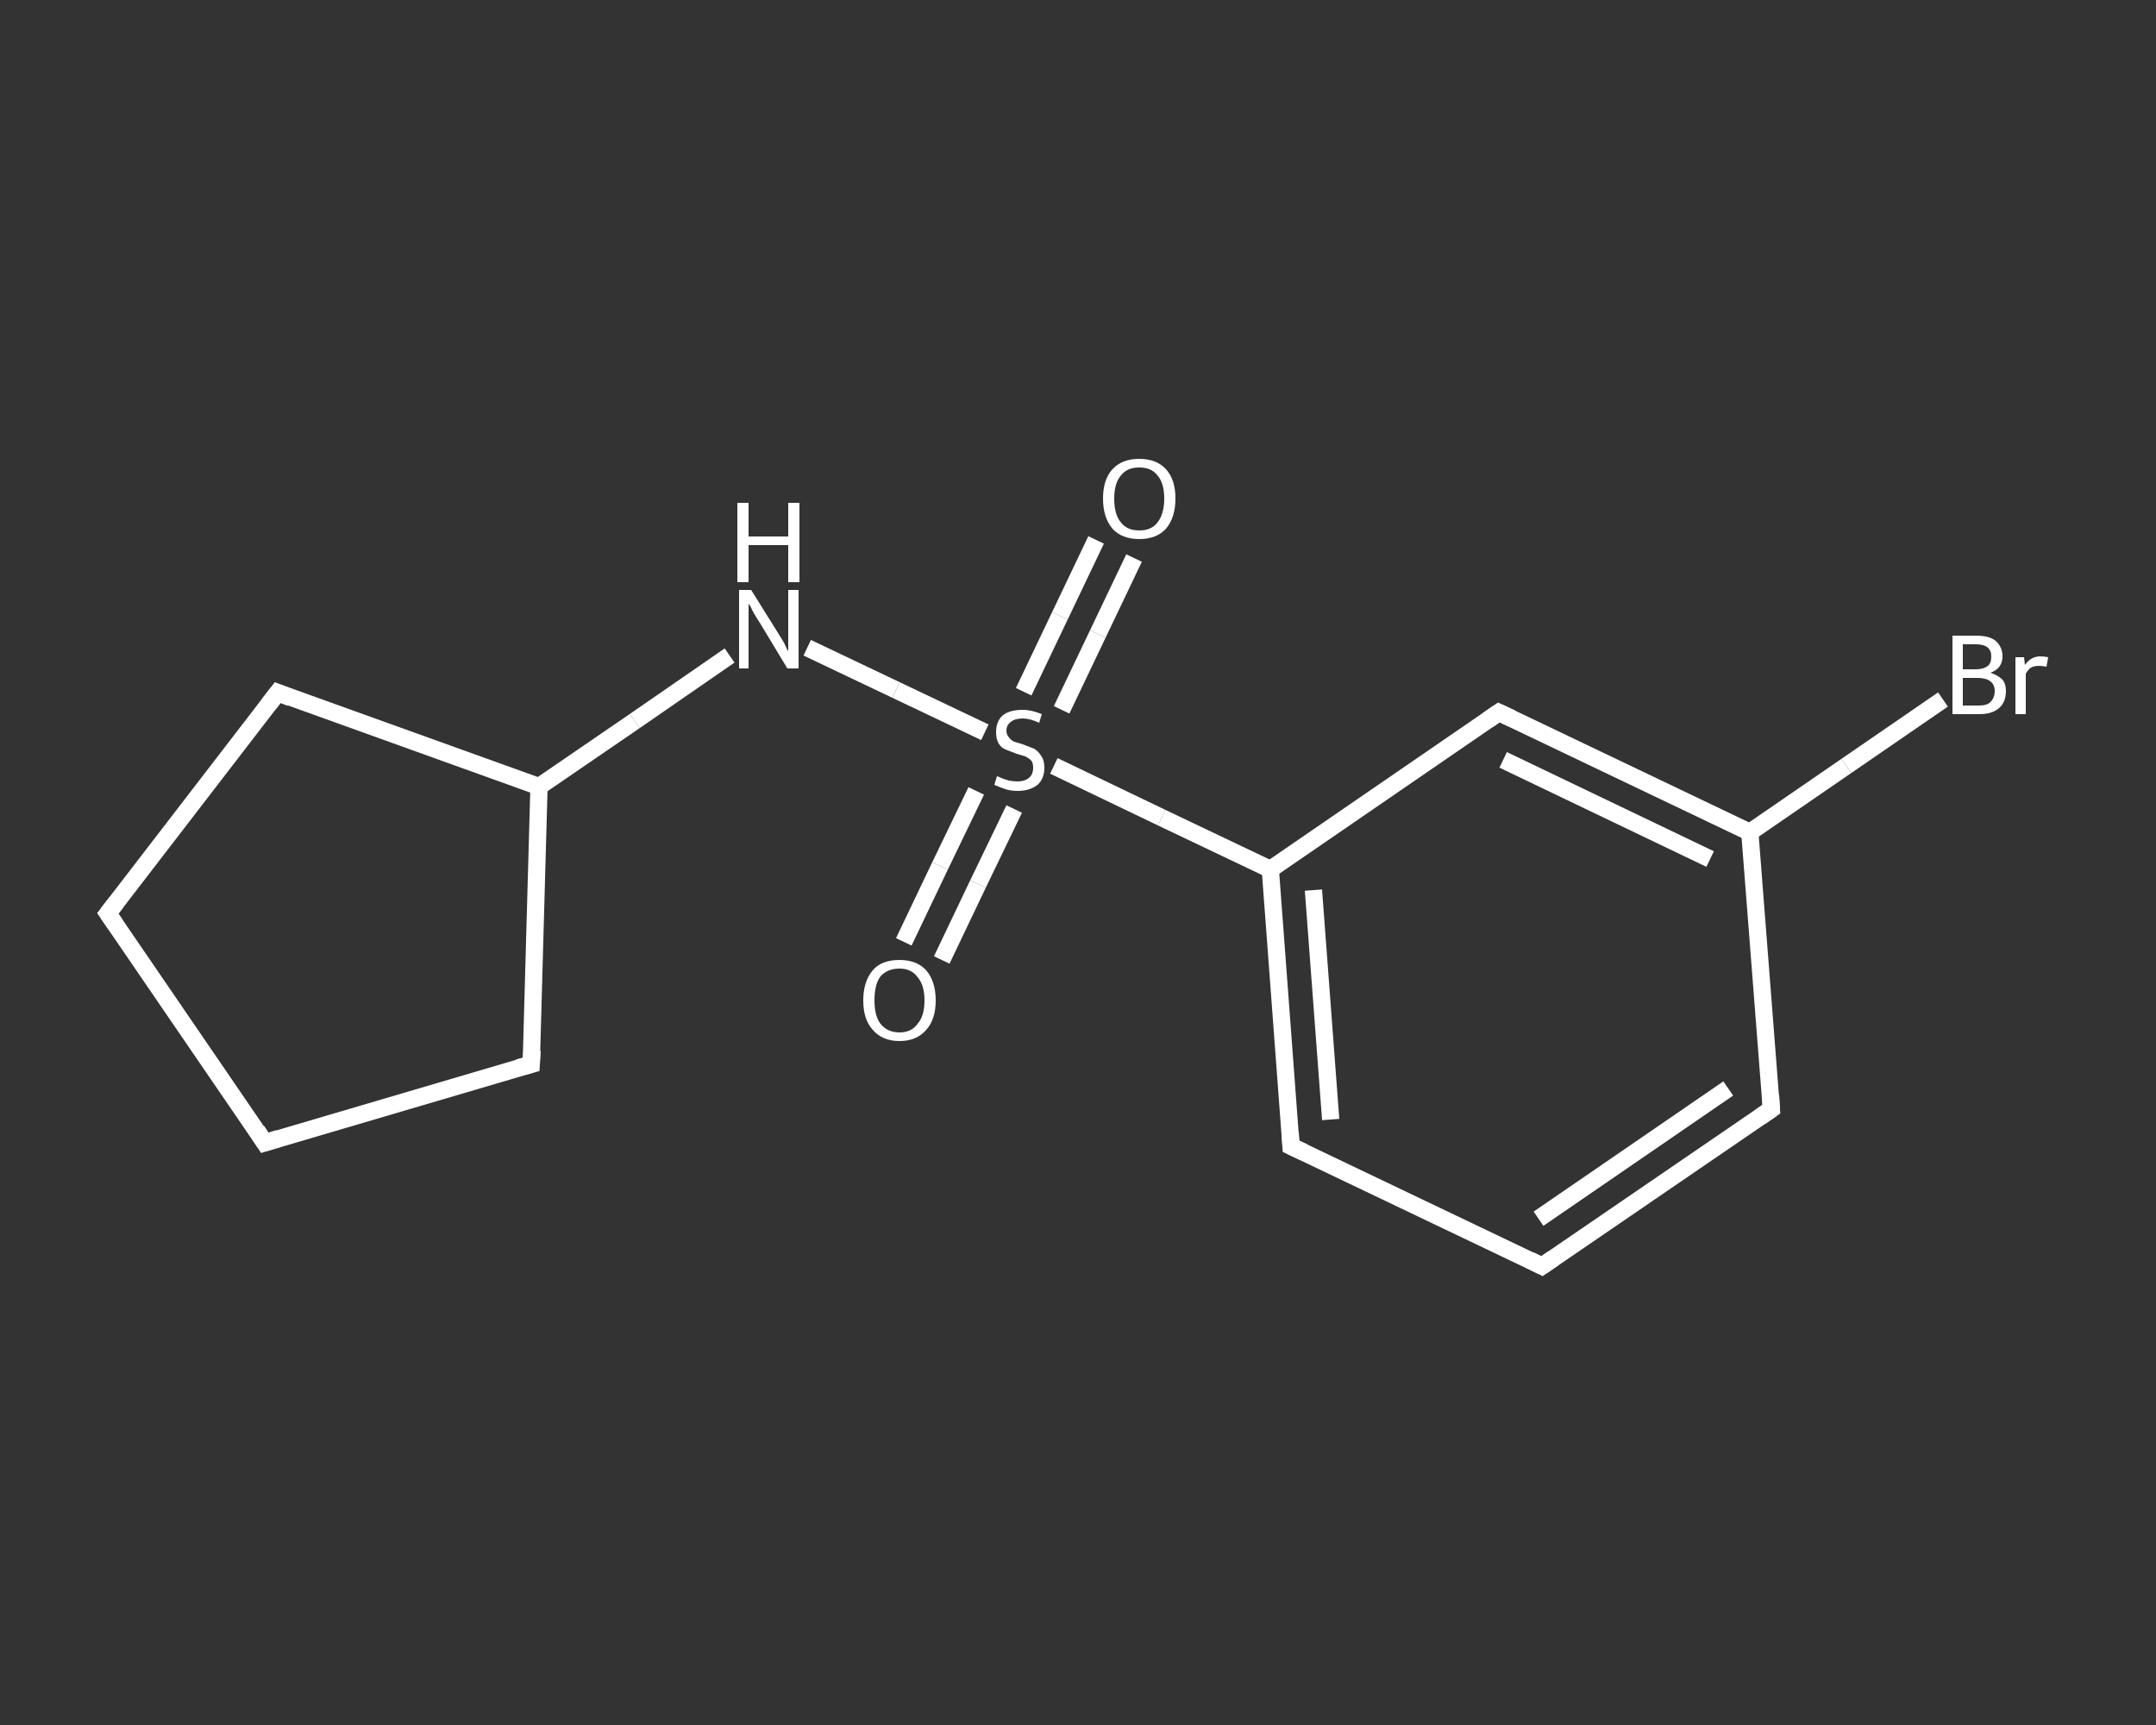 <?xml version='1.0' encoding='iso-8859-1'?>
<svg version='1.1' baseProfile='full'
              xmlns='http://www.w3.org/2000/svg'
                      xmlns:rdkit='http://www.rdkit.org/xml'
                      xmlns:xlink='http://www.w3.org/1999/xlink'
                  xml:space='preserve'
width='250px' height='200px' viewBox='0 0 250 200'>
<rect x="0" y="0" width="250" height="200" fill="#333333" stroke="none"/>
<!-- END OF HEADER -->
<rect style='opacity:1.0;fill:transparent;stroke:none' width='250.0' height='200.0' x='0.0' y='0.0'> </rect>
<path class='bond-0 atom-0 atom-1' d='M 131.5,64.7 L 127.3,73.5' style='fill:none;fill-rule:evenodd;stroke:#FFFFFF;stroke-width:2.0px;stroke-linecap:butt;stroke-linejoin:miter;stroke-opacity:1' />
<path class='bond-0 atom-0 atom-1' d='M 127.3,73.5 L 123.1,82.3' style='fill:none;fill-rule:evenodd;stroke:#FFFFFF;stroke-width:2.0px;stroke-linecap:butt;stroke-linejoin:miter;stroke-opacity:1' />
<path class='bond-0 atom-0 atom-1' d='M 127.1,62.6 L 122.9,71.4' style='fill:none;fill-rule:evenodd;stroke:#FFFFFF;stroke-width:2.0px;stroke-linecap:butt;stroke-linejoin:miter;stroke-opacity:1' />
<path class='bond-0 atom-0 atom-1' d='M 122.9,71.4 L 118.7,80.2' style='fill:none;fill-rule:evenodd;stroke:#FFFFFF;stroke-width:2.0px;stroke-linecap:butt;stroke-linejoin:miter;stroke-opacity:1' />
<path class='bond-1 atom-1 atom-2' d='M 113.2,91.7 L 109.0,100.4' style='fill:none;fill-rule:evenodd;stroke:#FFFFFF;stroke-width:2.0px;stroke-linecap:butt;stroke-linejoin:miter;stroke-opacity:1' />
<path class='bond-1 atom-1 atom-2' d='M 109.0,100.4 L 104.8,109.2' style='fill:none;fill-rule:evenodd;stroke:#FFFFFF;stroke-width:2.0px;stroke-linecap:butt;stroke-linejoin:miter;stroke-opacity:1' />
<path class='bond-1 atom-1 atom-2' d='M 117.6,93.8 L 113.4,102.5' style='fill:none;fill-rule:evenodd;stroke:#FFFFFF;stroke-width:2.0px;stroke-linecap:butt;stroke-linejoin:miter;stroke-opacity:1' />
<path class='bond-1 atom-1 atom-2' d='M 113.4,102.5 L 109.2,111.3' style='fill:none;fill-rule:evenodd;stroke:#FFFFFF;stroke-width:2.0px;stroke-linecap:butt;stroke-linejoin:miter;stroke-opacity:1' />
<path class='bond-2 atom-1 atom-3' d='M 114.2,84.9 L 103.9,80.0' style='fill:none;fill-rule:evenodd;stroke:#FFFFFF;stroke-width:2.0px;stroke-linecap:butt;stroke-linejoin:miter;stroke-opacity:1' />
<path class='bond-2 atom-1 atom-3' d='M 103.9,80.0 L 93.6,75.1' style='fill:none;fill-rule:evenodd;stroke:#FFFFFF;stroke-width:2.0px;stroke-linecap:butt;stroke-linejoin:miter;stroke-opacity:1' />
<path class='bond-3 atom-3 atom-4' d='M 84.6,76.0 L 73.6,83.6' style='fill:none;fill-rule:evenodd;stroke:#FFFFFF;stroke-width:2.0px;stroke-linecap:butt;stroke-linejoin:miter;stroke-opacity:1' />
<path class='bond-3 atom-3 atom-4' d='M 73.6,83.6 L 62.5,91.2' style='fill:none;fill-rule:evenodd;stroke:#FFFFFF;stroke-width:2.0px;stroke-linecap:butt;stroke-linejoin:miter;stroke-opacity:1' />
<path class='bond-4 atom-4 atom-5' d='M 62.5,91.2 L 61.6,123.4' style='fill:none;fill-rule:evenodd;stroke:#FFFFFF;stroke-width:2.0px;stroke-linecap:butt;stroke-linejoin:miter;stroke-opacity:1' />
<path class='bond-5 atom-5 atom-6' d='M 61.6,123.4 L 30.7,132.5' style='fill:none;fill-rule:evenodd;stroke:#FFFFFF;stroke-width:2.0px;stroke-linecap:butt;stroke-linejoin:miter;stroke-opacity:1' />
<path class='bond-6 atom-6 atom-7' d='M 30.7,132.5 L 12.5,105.9' style='fill:none;fill-rule:evenodd;stroke:#FFFFFF;stroke-width:2.0px;stroke-linecap:butt;stroke-linejoin:miter;stroke-opacity:1' />
<path class='bond-7 atom-7 atom-8' d='M 12.5,105.9 L 32.2,80.3' style='fill:none;fill-rule:evenodd;stroke:#FFFFFF;stroke-width:2.0px;stroke-linecap:butt;stroke-linejoin:miter;stroke-opacity:1' />
<path class='bond-8 atom-1 atom-9' d='M 122.2,88.8 L 134.7,94.8' style='fill:none;fill-rule:evenodd;stroke:#FFFFFF;stroke-width:2.0px;stroke-linecap:butt;stroke-linejoin:miter;stroke-opacity:1' />
<path class='bond-8 atom-1 atom-9' d='M 134.7,94.8 L 147.3,100.8' style='fill:none;fill-rule:evenodd;stroke:#FFFFFF;stroke-width:2.0px;stroke-linecap:butt;stroke-linejoin:miter;stroke-opacity:1' />
<path class='bond-9 atom-9 atom-10' d='M 147.3,100.8 L 149.7,132.9' style='fill:none;fill-rule:evenodd;stroke:#FFFFFF;stroke-width:2.0px;stroke-linecap:butt;stroke-linejoin:miter;stroke-opacity:1' />
<path class='bond-9 atom-9 atom-10' d='M 152.3,103.2 L 154.3,129.8' style='fill:none;fill-rule:evenodd;stroke:#FFFFFF;stroke-width:2.0px;stroke-linecap:butt;stroke-linejoin:miter;stroke-opacity:1' />
<path class='bond-10 atom-10 atom-11' d='M 149.7,132.9 L 178.8,146.8' style='fill:none;fill-rule:evenodd;stroke:#FFFFFF;stroke-width:2.0px;stroke-linecap:butt;stroke-linejoin:miter;stroke-opacity:1' />
<path class='bond-11 atom-11 atom-12' d='M 178.8,146.8 L 205.4,128.6' style='fill:none;fill-rule:evenodd;stroke:#FFFFFF;stroke-width:2.0px;stroke-linecap:butt;stroke-linejoin:miter;stroke-opacity:1' />
<path class='bond-11 atom-11 atom-12' d='M 178.4,141.3 L 200.4,126.2' style='fill:none;fill-rule:evenodd;stroke:#FFFFFF;stroke-width:2.0px;stroke-linecap:butt;stroke-linejoin:miter;stroke-opacity:1' />
<path class='bond-12 atom-12 atom-13' d='M 205.4,128.6 L 202.9,96.5' style='fill:none;fill-rule:evenodd;stroke:#FFFFFF;stroke-width:2.0px;stroke-linecap:butt;stroke-linejoin:miter;stroke-opacity:1' />
<path class='bond-13 atom-13 atom-14' d='M 202.9,96.5 L 214.1,88.8' style='fill:none;fill-rule:evenodd;stroke:#FFFFFF;stroke-width:2.0px;stroke-linecap:butt;stroke-linejoin:miter;stroke-opacity:1' />
<path class='bond-13 atom-13 atom-14' d='M 214.1,88.8 L 225.3,81.1' style='fill:none;fill-rule:evenodd;stroke:#FFFFFF;stroke-width:2.0px;stroke-linecap:butt;stroke-linejoin:miter;stroke-opacity:1' />
<path class='bond-14 atom-13 atom-15' d='M 202.9,96.5 L 173.8,82.6' style='fill:none;fill-rule:evenodd;stroke:#FFFFFF;stroke-width:2.0px;stroke-linecap:butt;stroke-linejoin:miter;stroke-opacity:1' />
<path class='bond-14 atom-13 atom-15' d='M 198.3,99.6 L 174.3,88.1' style='fill:none;fill-rule:evenodd;stroke:#FFFFFF;stroke-width:2.0px;stroke-linecap:butt;stroke-linejoin:miter;stroke-opacity:1' />
<path class='bond-15 atom-8 atom-4' d='M 32.2,80.3 L 62.5,91.2' style='fill:none;fill-rule:evenodd;stroke:#FFFFFF;stroke-width:2.0px;stroke-linecap:butt;stroke-linejoin:miter;stroke-opacity:1' />
<path class='bond-16 atom-15 atom-9' d='M 173.8,82.6 L 147.3,100.8' style='fill:none;fill-rule:evenodd;stroke:#FFFFFF;stroke-width:2.0px;stroke-linecap:butt;stroke-linejoin:miter;stroke-opacity:1' />
<path d='M 61.7,121.8 L 61.6,123.4 L 60.1,123.8' style='fill:none;stroke:#FFFFFF;stroke-width:2.0px;stroke-linecap:butt;stroke-linejoin:miter;stroke-opacity:1;' />
<path d='M 32.3,132.0 L 30.7,132.5 L 29.8,131.1' style='fill:none;stroke:#FFFFFF;stroke-width:2.0px;stroke-linecap:butt;stroke-linejoin:miter;stroke-opacity:1;' />
<path d='M 13.4,107.2 L 12.5,105.9 L 13.5,104.6' style='fill:none;stroke:#FFFFFF;stroke-width:2.0px;stroke-linecap:butt;stroke-linejoin:miter;stroke-opacity:1;' />
<path d='M 31.2,81.6 L 32.2,80.3 L 33.7,80.9' style='fill:none;stroke:#FFFFFF;stroke-width:2.0px;stroke-linecap:butt;stroke-linejoin:miter;stroke-opacity:1;' />
<path d='M 149.6,131.3 L 149.7,132.9 L 151.2,133.6' style='fill:none;stroke:#FFFFFF;stroke-width:2.0px;stroke-linecap:butt;stroke-linejoin:miter;stroke-opacity:1;' />
<path d='M 177.4,146.1 L 178.8,146.8 L 180.1,145.9' style='fill:none;stroke:#FFFFFF;stroke-width:2.0px;stroke-linecap:butt;stroke-linejoin:miter;stroke-opacity:1;' />
<path d='M 204.1,129.5 L 205.4,128.6 L 205.3,127.0' style='fill:none;stroke:#FFFFFF;stroke-width:2.0px;stroke-linecap:butt;stroke-linejoin:miter;stroke-opacity:1;' />
<path d='M 175.3,83.3 L 173.8,82.6 L 172.5,83.5' style='fill:none;stroke:#FFFFFF;stroke-width:2.0px;stroke-linecap:butt;stroke-linejoin:miter;stroke-opacity:1;' />
<path class='atom-0' d='M 127.9 57.8
Q 127.9 55.6, 129.0 54.4
Q 130.1 53.2, 132.1 53.2
Q 134.1 53.2, 135.2 54.4
Q 136.3 55.6, 136.3 57.8
Q 136.3 60.0, 135.2 61.3
Q 134.1 62.5, 132.1 62.5
Q 130.1 62.5, 129.0 61.3
Q 127.9 60.0, 127.9 57.8
M 132.1 61.5
Q 133.5 61.5, 134.2 60.6
Q 135.0 59.6, 135.0 57.8
Q 135.0 56.0, 134.2 55.1
Q 133.5 54.2, 132.1 54.2
Q 130.7 54.2, 130.0 55.1
Q 129.2 56.0, 129.2 57.8
Q 129.2 59.7, 130.0 60.6
Q 130.7 61.5, 132.1 61.5
' fill='#FFFFFF'/>
<path class='atom-1' d='M 115.6 90.0
Q 115.7 90.0, 116.1 90.2
Q 116.6 90.4, 117.0 90.5
Q 117.5 90.6, 118.0 90.6
Q 118.8 90.6, 119.3 90.2
Q 119.8 89.8, 119.8 89.0
Q 119.8 88.5, 119.6 88.2
Q 119.3 87.9, 118.9 87.7
Q 118.6 87.6, 117.9 87.4
Q 117.1 87.1, 116.6 86.9
Q 116.1 86.7, 115.8 86.2
Q 115.5 85.7, 115.5 84.9
Q 115.5 83.7, 116.2 83.0
Q 117.0 82.3, 118.6 82.3
Q 119.6 82.3, 120.8 82.8
L 120.5 83.8
Q 119.4 83.3, 118.6 83.3
Q 117.7 83.3, 117.2 83.7
Q 116.7 84.1, 116.7 84.7
Q 116.7 85.2, 117.0 85.5
Q 117.2 85.8, 117.6 86.0
Q 118.0 86.1, 118.6 86.3
Q 119.4 86.6, 119.9 86.8
Q 120.4 87.1, 120.7 87.6
Q 121.1 88.1, 121.1 89.0
Q 121.1 90.3, 120.3 91.0
Q 119.4 91.7, 118.0 91.7
Q 117.2 91.7, 116.6 91.5
Q 116.0 91.3, 115.3 91.0
L 115.6 90.0
' fill='#FFFFFF'/>
<path class='atom-2' d='M 100.1 116.0
Q 100.1 113.8, 101.2 112.5
Q 102.2 111.3, 104.3 111.3
Q 106.3 111.3, 107.4 112.5
Q 108.5 113.8, 108.5 116.0
Q 108.5 118.2, 107.4 119.4
Q 106.3 120.7, 104.3 120.7
Q 102.3 120.7, 101.2 119.4
Q 100.1 118.2, 100.1 116.0
M 104.3 119.7
Q 105.7 119.7, 106.4 118.7
Q 107.2 117.8, 107.2 116.0
Q 107.2 114.2, 106.4 113.3
Q 105.7 112.3, 104.3 112.3
Q 102.9 112.3, 102.1 113.2
Q 101.4 114.1, 101.4 116.0
Q 101.4 117.8, 102.1 118.7
Q 102.9 119.7, 104.3 119.7
' fill='#FFFFFF'/>
<path class='atom-3' d='M 87.1 68.4
L 90.1 73.2
Q 90.4 73.7, 90.9 74.5
Q 91.3 75.4, 91.4 75.5
L 91.4 68.4
L 92.6 68.4
L 92.6 77.5
L 91.3 77.5
L 88.1 72.2
Q 87.7 71.6, 87.3 70.9
Q 87.0 70.2, 86.8 70.0
L 86.8 77.5
L 85.7 77.5
L 85.7 68.4
L 87.1 68.4
' fill='#FFFFFF'/>
<path class='atom-3' d='M 85.5 58.3
L 86.8 58.3
L 86.8 62.2
L 91.4 62.2
L 91.4 58.3
L 92.7 58.3
L 92.7 67.5
L 91.4 67.5
L 91.4 63.2
L 86.8 63.2
L 86.8 67.5
L 85.5 67.5
L 85.5 58.3
' fill='#FFFFFF'/>
<path class='atom-14' d='M 230.8 78.0
Q 231.7 78.3, 232.2 78.8
Q 232.6 79.3, 232.6 80.1
Q 232.6 81.4, 231.8 82.1
Q 231.0 82.8, 229.5 82.8
L 226.4 82.8
L 226.4 73.7
L 229.1 73.7
Q 230.7 73.7, 231.4 74.3
Q 232.2 75.0, 232.2 76.1
Q 232.2 77.5, 230.8 78.0
M 227.6 74.7
L 227.6 77.6
L 229.1 77.6
Q 230.0 77.6, 230.5 77.2
Q 230.9 76.9, 230.9 76.1
Q 230.9 74.7, 229.1 74.7
L 227.6 74.7
M 229.5 81.8
Q 230.4 81.8, 230.8 81.4
Q 231.3 80.9, 231.3 80.1
Q 231.3 79.4, 230.8 79.0
Q 230.3 78.6, 229.3 78.6
L 227.6 78.6
L 227.6 81.8
L 229.5 81.8
' fill='#FFFFFF'/>
<path class='atom-14' d='M 234.7 76.2
L 234.8 77.1
Q 235.5 76.1, 236.6 76.1
Q 237.0 76.1, 237.5 76.2
L 237.3 77.3
Q 236.8 77.2, 236.4 77.2
Q 235.9 77.2, 235.5 77.4
Q 235.2 77.6, 234.9 78.1
L 234.9 82.8
L 233.7 82.8
L 233.7 76.2
L 234.7 76.2
' fill='#FFFFFF'/>
</svg>

